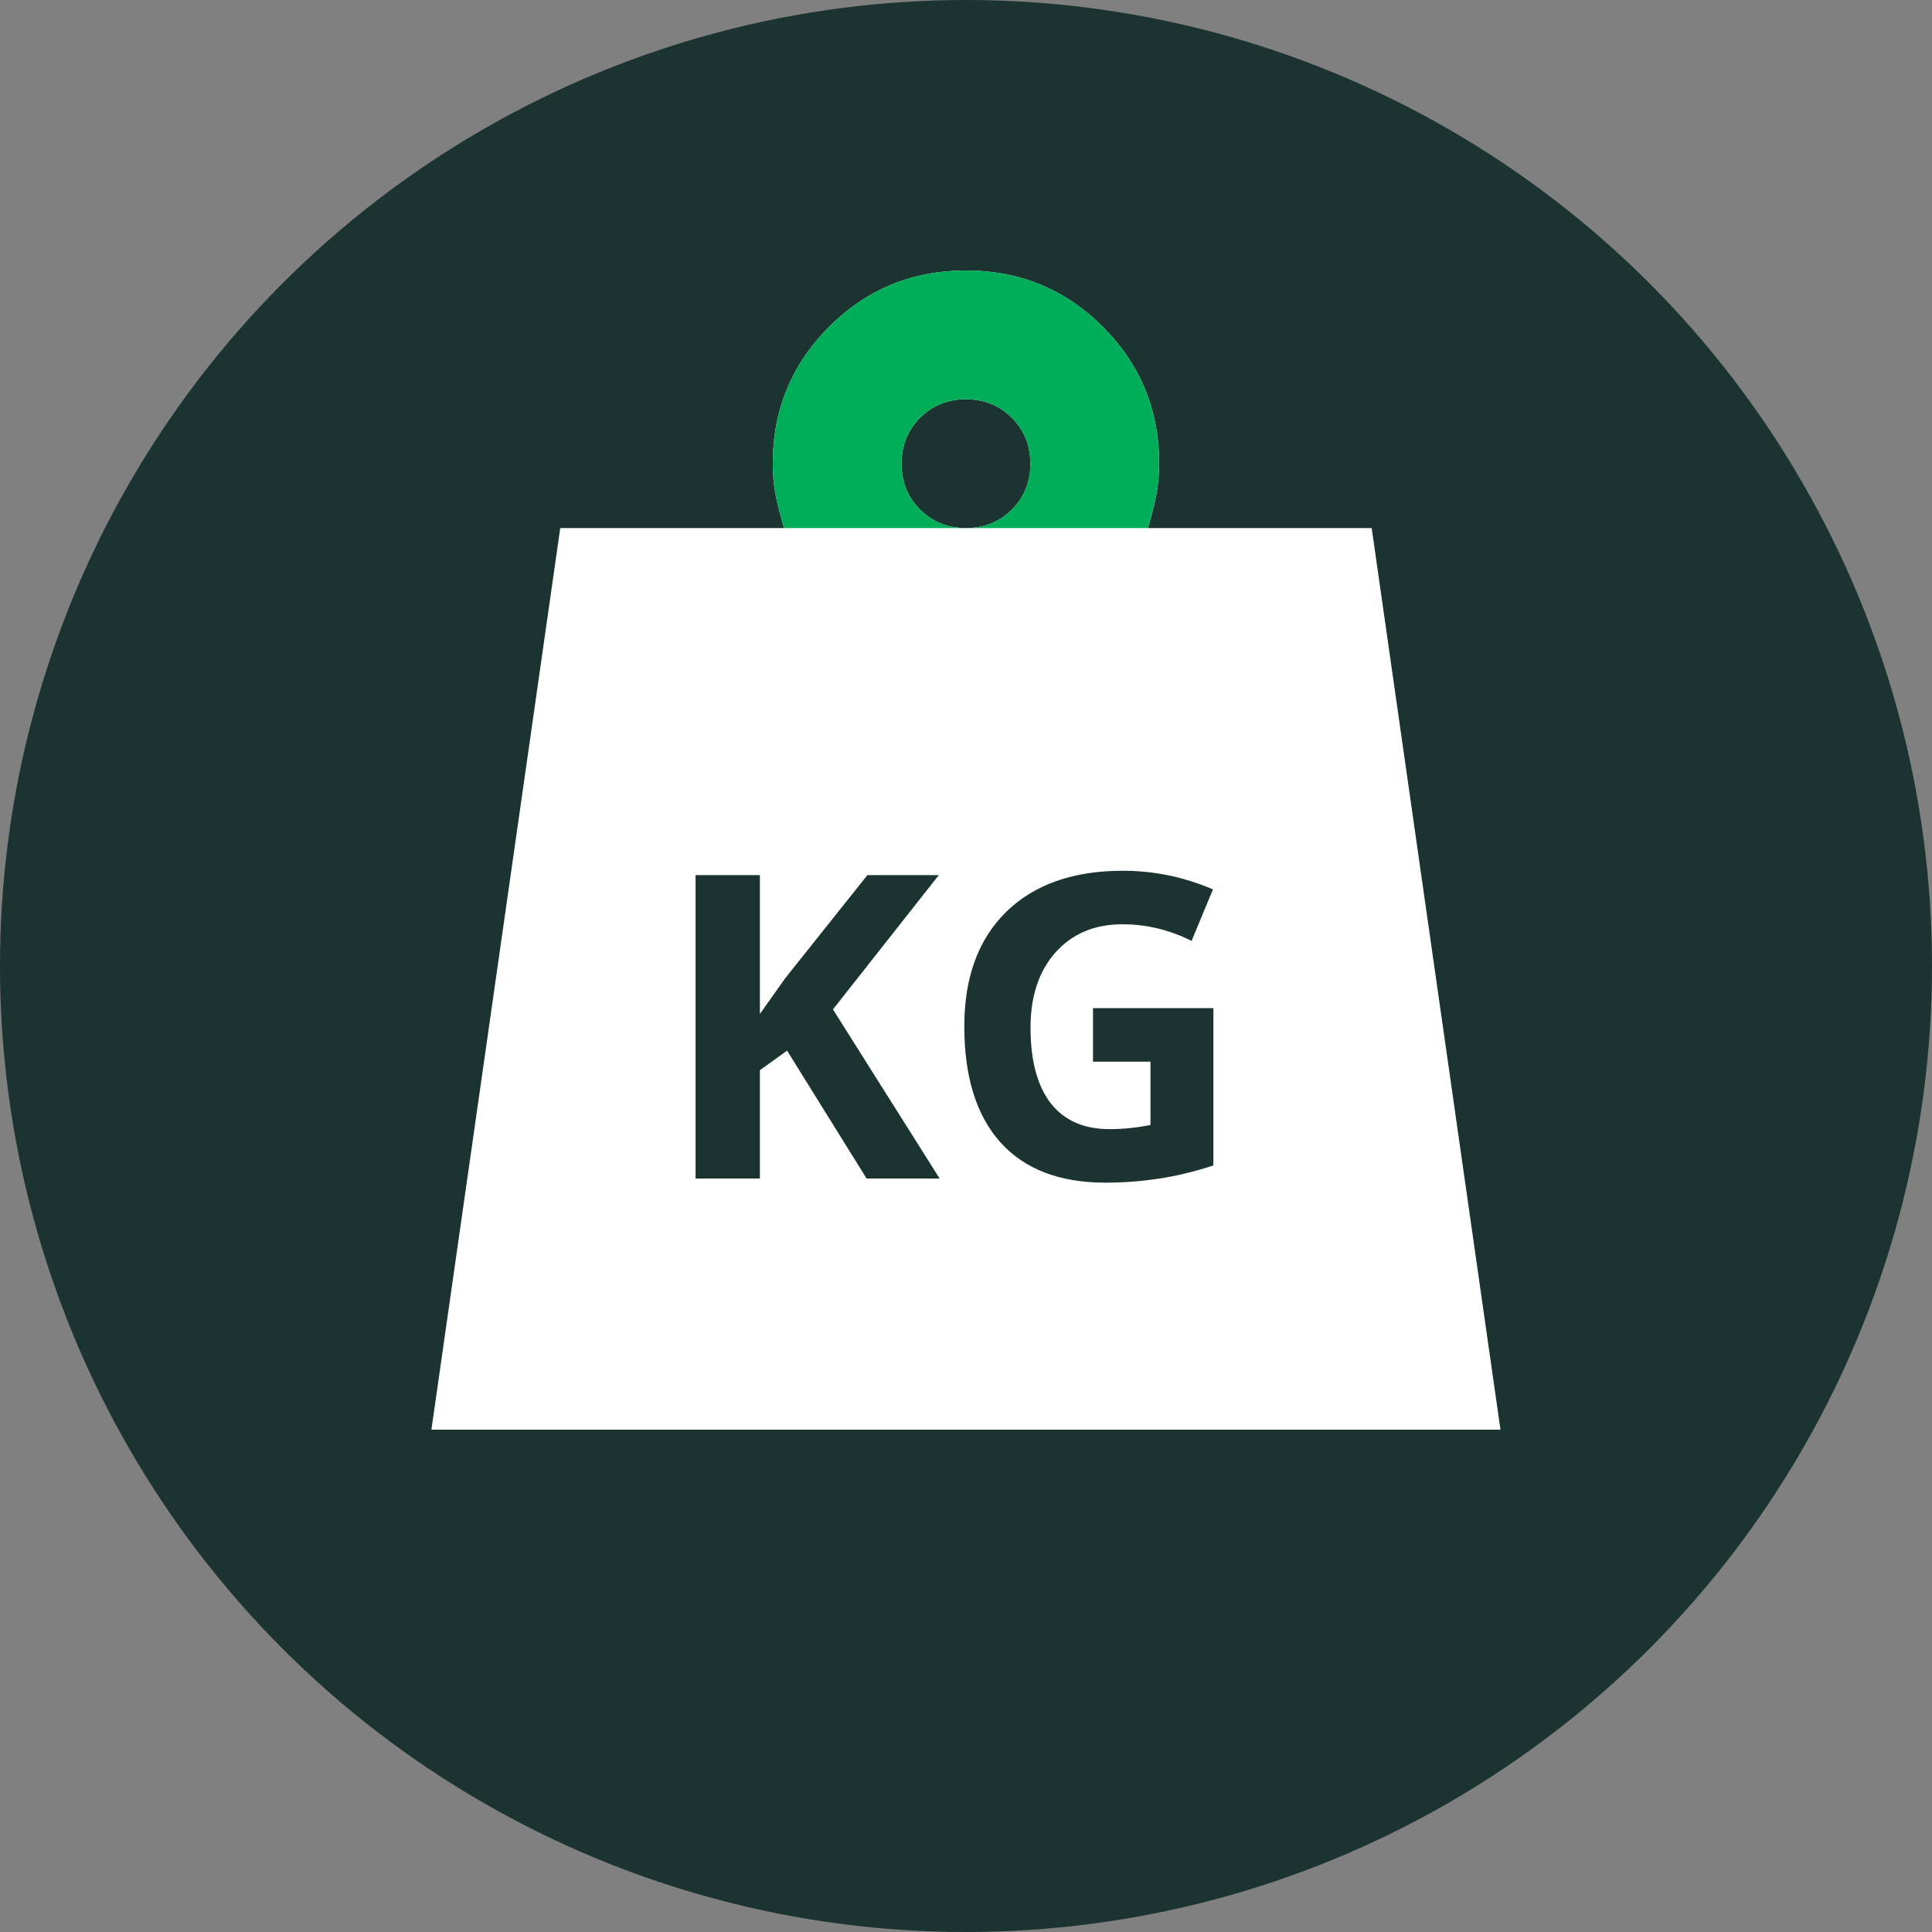 <svg width="50" height="50" viewBox="0 0 50 50" fill="none" xmlns="http://www.w3.org/2000/svg">
<rect x="0" y="0" width="50" height="50" fill="#808080" stroke="none"/>
<circle cx="25" cy="25" r="25" fill="#1B3431"/>
<path d="M24.999 13.667C25.471 13.667 25.867 13.507 26.186 13.188C26.506 12.868 26.666 12.472 26.666 12C26.666 11.528 26.506 11.132 26.186 10.812C25.867 10.493 25.471 10.333 24.999 10.333C24.527 10.333 24.131 10.493 23.811 10.812C23.492 11.132 23.332 11.528 23.332 12C23.332 12.472 23.492 12.868 23.811 13.188C24.131 13.507 24.527 13.667 24.999 13.667ZM11.165 37L14.499 13.667H20.291C20.207 13.389 20.138 13.118 20.082 12.854C20.027 12.59 19.999 12.306 19.999 12C19.999 10.611 20.485 9.431 21.457 8.458C22.429 7.486 23.61 7 24.999 7C26.388 7 27.568 7.486 28.541 8.458C29.513 9.431 29.999 10.611 29.999 12C29.999 12.306 29.971 12.59 29.916 12.854C29.86 13.118 29.791 13.389 29.707 13.667H35.499L38.832 37H11.165Z" fill="white"/>
<path d="M24.999 13.667C25.471 13.667 25.867 13.507 26.186 13.188C26.506 12.868 26.665 12.472 26.665 12C26.665 11.528 26.506 11.132 26.186 10.812C25.867 10.493 25.471 10.333 24.999 10.333C24.527 10.333 24.131 10.493 23.811 10.812C23.492 11.132 23.332 11.528 23.332 12C23.332 12.472 23.492 12.868 23.811 13.188C24.131 13.507 24.527 13.667 24.999 13.667ZM20.291 13.667C20.207 13.389 20.138 13.118 20.082 12.854C20.027 12.59 19.999 12.306 19.999 12C19.999 10.611 20.485 9.431 21.457 8.458C22.429 7.486 23.61 7 24.999 7C26.388 7 27.568 7.486 28.54 8.458C29.513 9.431 29.999 10.611 29.999 12C29.999 12.306 29.971 12.59 29.915 12.854C29.86 13.118 29.79 13.389 29.707 13.667H20.291Z" fill="#00AD59"/>
<path d="M28.287 26.09H31.402V30.162C30.897 30.326 30.421 30.441 29.973 30.505C29.529 30.573 29.074 30.607 28.609 30.607C27.424 30.607 26.518 30.26 25.891 29.565C25.268 28.867 24.956 27.866 24.956 26.563C24.956 25.295 25.318 24.307 26.041 23.598C26.768 22.889 27.775 22.535 29.06 22.535C29.866 22.535 30.643 22.696 31.391 23.018L30.838 24.35C30.265 24.064 29.669 23.92 29.049 23.92C28.33 23.92 27.753 24.162 27.32 24.645C26.887 25.129 26.67 25.779 26.67 26.595C26.67 27.447 26.844 28.099 27.191 28.55C27.542 28.998 28.05 29.222 28.716 29.222C29.064 29.222 29.416 29.186 29.774 29.114V27.476H28.287V26.09Z" fill="#1B3431"/>
<path d="M24.317 30.5H22.427L20.37 27.191L19.666 27.696V30.5H18.001V22.648H19.666V26.241L20.321 25.317L22.448 22.648H24.296L21.557 26.123L24.317 30.5Z" fill="#1B3431"/>
</svg>
